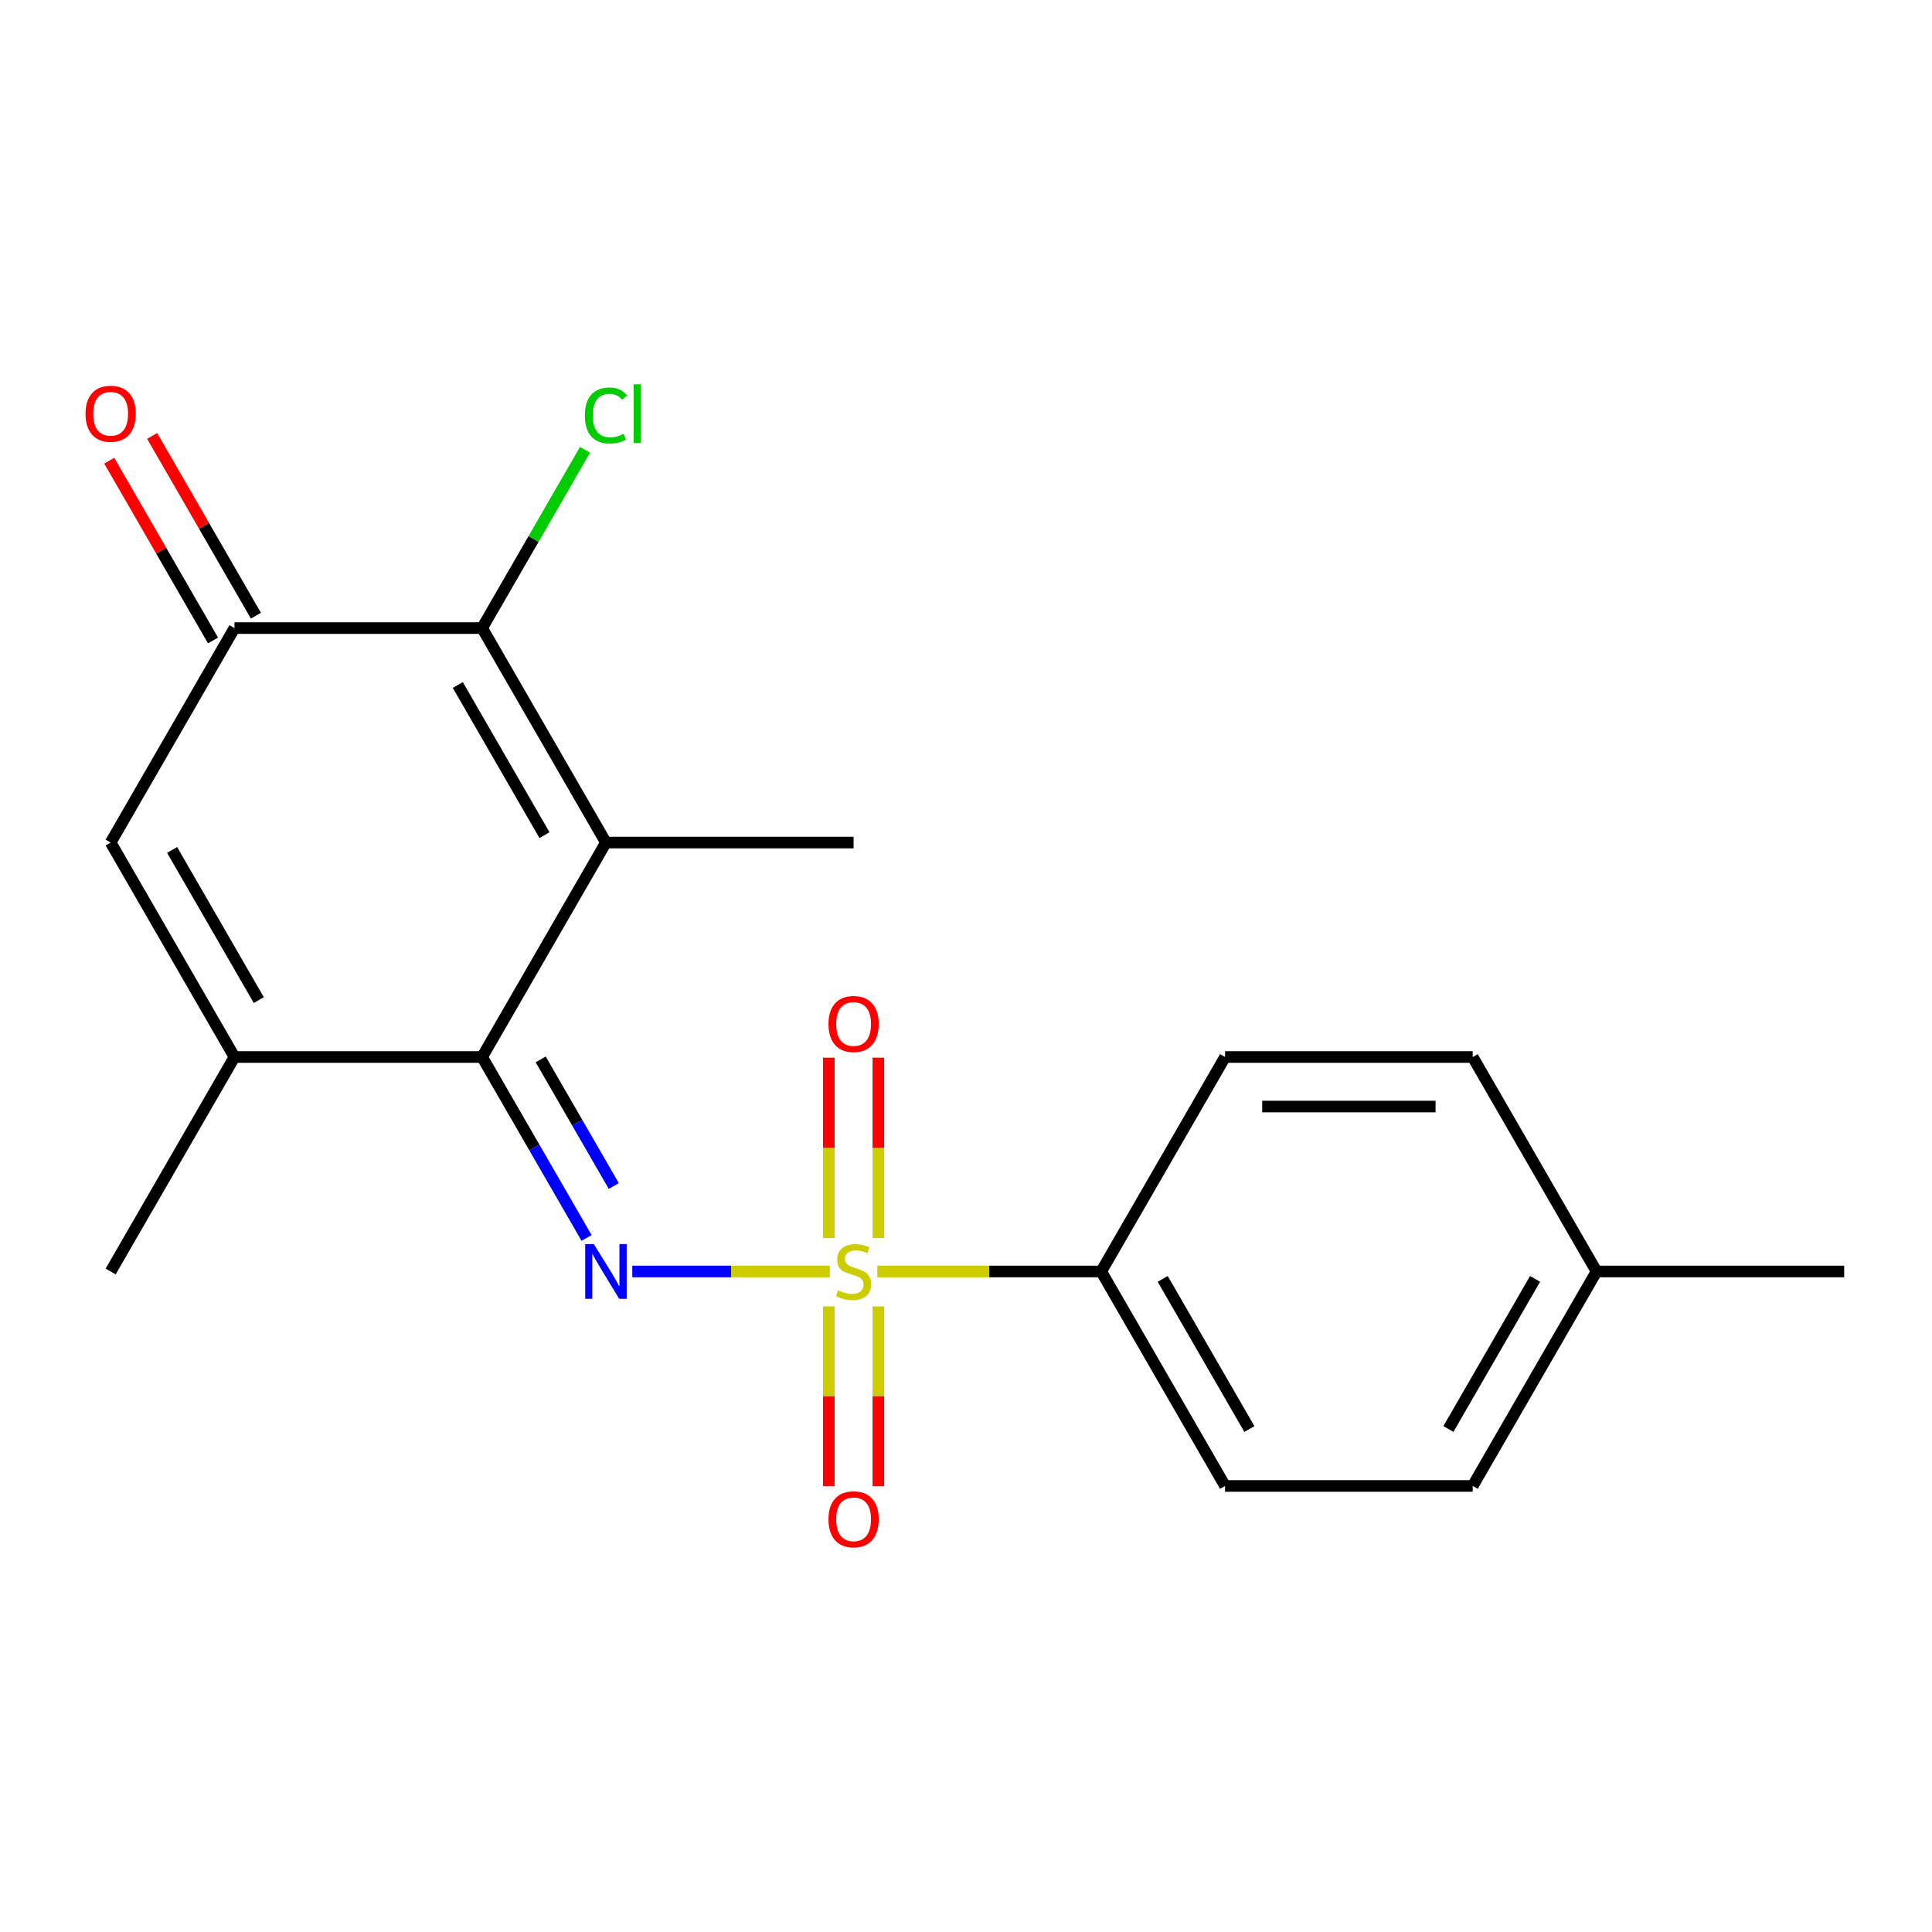<?xml version='1.0' encoding='iso-8859-1'?>
<svg version='1.1' baseProfile='full'
              xmlns='http://www.w3.org/2000/svg'
                      xmlns:rdkit='http://www.rdkit.org/xml'
                      xmlns:xlink='http://www.w3.org/1999/xlink'
                  xml:space='preserve'
width='1000px' height='1000px' viewBox='0 0 1000 1000'>
<!-- END OF HEADER -->
<rect style='opacity:1.0;fill:#FFFFFF;stroke:none' width='1000' height='1000' x='0' y='0'> </rect>
<path class='bond-1' d='M 429.533,658.118 L 378.402,658.118' style='fill:none;fill-rule:evenodd;stroke:#CCCC00;stroke-width:6px;stroke-linecap:butt;stroke-linejoin:miter;stroke-opacity:1' />
<path class='bond-1' d='M 378.402,658.118 L 327.272,658.118' style='fill:none;fill-rule:evenodd;stroke:#0000FF;stroke-width:6px;stroke-linecap:butt;stroke-linejoin:miter;stroke-opacity:1' />
<path class='bond-7' d='M 454.102,658.118 L 512.05,658.118' style='fill:none;fill-rule:evenodd;stroke:#CCCC00;stroke-width:6px;stroke-linecap:butt;stroke-linejoin:miter;stroke-opacity:1' />
<path class='bond-7' d='M 512.05,658.118 L 569.999,658.118' style='fill:none;fill-rule:evenodd;stroke:#000000;stroke-width:6px;stroke-linecap:butt;stroke-linejoin:miter;stroke-opacity:1' />
<path class='bond-8' d='M 454.635,640.793 L 454.635,594.13' style='fill:none;fill-rule:evenodd;stroke:#CCCC00;stroke-width:6px;stroke-linecap:butt;stroke-linejoin:miter;stroke-opacity:1' />
<path class='bond-8' d='M 454.635,594.13 L 454.635,547.467' style='fill:none;fill-rule:evenodd;stroke:#FF0000;stroke-width:6px;stroke-linecap:butt;stroke-linejoin:miter;stroke-opacity:1' />
<path class='bond-8' d='M 428.999,640.793 L 428.999,594.13' style='fill:none;fill-rule:evenodd;stroke:#CCCC00;stroke-width:6px;stroke-linecap:butt;stroke-linejoin:miter;stroke-opacity:1' />
<path class='bond-8' d='M 428.999,594.13 L 428.999,547.467' style='fill:none;fill-rule:evenodd;stroke:#FF0000;stroke-width:6px;stroke-linecap:butt;stroke-linejoin:miter;stroke-opacity:1' />
<path class='bond-9' d='M 428.999,676.202 L 428.999,722.715' style='fill:none;fill-rule:evenodd;stroke:#CCCC00;stroke-width:6px;stroke-linecap:butt;stroke-linejoin:miter;stroke-opacity:1' />
<path class='bond-9' d='M 428.999,722.715 L 428.999,769.227' style='fill:none;fill-rule:evenodd;stroke:#FF0000;stroke-width:6px;stroke-linecap:butt;stroke-linejoin:miter;stroke-opacity:1' />
<path class='bond-9' d='M 454.635,676.202 L 454.635,722.715' style='fill:none;fill-rule:evenodd;stroke:#CCCC00;stroke-width:6px;stroke-linecap:butt;stroke-linejoin:miter;stroke-opacity:1' />
<path class='bond-9' d='M 454.635,722.715 L 454.635,769.227' style='fill:none;fill-rule:evenodd;stroke:#FF0000;stroke-width:6px;stroke-linecap:butt;stroke-linejoin:miter;stroke-opacity:1' />
<path class='bond-0' d='M 249.544,547.109 L 276.577,593.931' style='fill:none;fill-rule:evenodd;stroke:#000000;stroke-width:6px;stroke-linecap:butt;stroke-linejoin:miter;stroke-opacity:1' />
<path class='bond-0' d='M 276.577,593.931 L 303.61,640.753' style='fill:none;fill-rule:evenodd;stroke:#0000FF;stroke-width:6px;stroke-linecap:butt;stroke-linejoin:miter;stroke-opacity:1' />
<path class='bond-0' d='M 279.856,548.337 L 298.779,581.113' style='fill:none;fill-rule:evenodd;stroke:#000000;stroke-width:6px;stroke-linecap:butt;stroke-linejoin:miter;stroke-opacity:1' />
<path class='bond-0' d='M 298.779,581.113 L 317.701,613.888' style='fill:none;fill-rule:evenodd;stroke:#0000FF;stroke-width:6px;stroke-linecap:butt;stroke-linejoin:miter;stroke-opacity:1' />
<path class='bond-2' d='M 249.544,547.109 L 313.635,436.1' style='fill:none;fill-rule:evenodd;stroke:#000000;stroke-width:6px;stroke-linecap:butt;stroke-linejoin:miter;stroke-opacity:1' />
<path class='bond-4' d='M 249.544,547.109 L 121.362,547.109' style='fill:none;fill-rule:evenodd;stroke:#000000;stroke-width:6px;stroke-linecap:butt;stroke-linejoin:miter;stroke-opacity:1' />
<path class='bond-3' d='M 313.635,436.1 L 249.544,325.091' style='fill:none;fill-rule:evenodd;stroke:#000000;stroke-width:6px;stroke-linecap:butt;stroke-linejoin:miter;stroke-opacity:1' />
<path class='bond-3' d='M 281.82,432.267 L 236.956,354.56' style='fill:none;fill-rule:evenodd;stroke:#000000;stroke-width:6px;stroke-linecap:butt;stroke-linejoin:miter;stroke-opacity:1' />
<path class='bond-14' d='M 313.635,436.1 L 441.817,436.1' style='fill:none;fill-rule:evenodd;stroke:#000000;stroke-width:6px;stroke-linecap:butt;stroke-linejoin:miter;stroke-opacity:1' />
<path class='bond-11' d='M 249.544,325.091 L 276.178,278.959' style='fill:none;fill-rule:evenodd;stroke:#000000;stroke-width:6px;stroke-linecap:butt;stroke-linejoin:miter;stroke-opacity:1' />
<path class='bond-11' d='M 276.178,278.959 L 302.813,232.826' style='fill:none;fill-rule:evenodd;stroke:#00CC00;stroke-width:6px;stroke-linecap:butt;stroke-linejoin:miter;stroke-opacity:1' />
<path class='bond-21' d='M 249.544,325.091 L 121.362,325.091' style='fill:none;fill-rule:evenodd;stroke:#000000;stroke-width:6px;stroke-linecap:butt;stroke-linejoin:miter;stroke-opacity:1' />
<path class='bond-6' d='M 121.362,547.109 L 57.271,436.1' style='fill:none;fill-rule:evenodd;stroke:#000000;stroke-width:6px;stroke-linecap:butt;stroke-linejoin:miter;stroke-opacity:1' />
<path class='bond-6' d='M 133.95,517.639 L 89.086,439.933' style='fill:none;fill-rule:evenodd;stroke:#000000;stroke-width:6px;stroke-linecap:butt;stroke-linejoin:miter;stroke-opacity:1' />
<path class='bond-18' d='M 121.362,547.109 L 57.271,658.118' style='fill:none;fill-rule:evenodd;stroke:#000000;stroke-width:6px;stroke-linecap:butt;stroke-linejoin:miter;stroke-opacity:1' />
<path class='bond-5' d='M 121.362,325.091 L 57.271,436.1' style='fill:none;fill-rule:evenodd;stroke:#000000;stroke-width:6px;stroke-linecap:butt;stroke-linejoin:miter;stroke-opacity:1' />
<path class='bond-10' d='M 132.463,318.682 L 105.603,272.16' style='fill:none;fill-rule:evenodd;stroke:#000000;stroke-width:6px;stroke-linecap:butt;stroke-linejoin:miter;stroke-opacity:1' />
<path class='bond-10' d='M 105.603,272.16 L 78.743,225.637' style='fill:none;fill-rule:evenodd;stroke:#FF0000;stroke-width:6px;stroke-linecap:butt;stroke-linejoin:miter;stroke-opacity:1' />
<path class='bond-10' d='M 110.261,331.5 L 83.401,284.978' style='fill:none;fill-rule:evenodd;stroke:#000000;stroke-width:6px;stroke-linecap:butt;stroke-linejoin:miter;stroke-opacity:1' />
<path class='bond-10' d='M 83.401,284.978 L 56.542,238.456' style='fill:none;fill-rule:evenodd;stroke:#FF0000;stroke-width:6px;stroke-linecap:butt;stroke-linejoin:miter;stroke-opacity:1' />
<path class='bond-12' d='M 569.999,658.118 L 634.09,769.127' style='fill:none;fill-rule:evenodd;stroke:#000000;stroke-width:6px;stroke-linecap:butt;stroke-linejoin:miter;stroke-opacity:1' />
<path class='bond-12' d='M 601.815,661.951 L 646.678,739.657' style='fill:none;fill-rule:evenodd;stroke:#000000;stroke-width:6px;stroke-linecap:butt;stroke-linejoin:miter;stroke-opacity:1' />
<path class='bond-13' d='M 569.999,658.118 L 634.09,547.109' style='fill:none;fill-rule:evenodd;stroke:#000000;stroke-width:6px;stroke-linecap:butt;stroke-linejoin:miter;stroke-opacity:1' />
<path class='bond-15' d='M 634.09,769.127 L 762.272,769.127' style='fill:none;fill-rule:evenodd;stroke:#000000;stroke-width:6px;stroke-linecap:butt;stroke-linejoin:miter;stroke-opacity:1' />
<path class='bond-16' d='M 634.09,547.109 L 762.272,547.109' style='fill:none;fill-rule:evenodd;stroke:#000000;stroke-width:6px;stroke-linecap:butt;stroke-linejoin:miter;stroke-opacity:1' />
<path class='bond-16' d='M 653.318,572.745 L 743.045,572.745' style='fill:none;fill-rule:evenodd;stroke:#000000;stroke-width:6px;stroke-linecap:butt;stroke-linejoin:miter;stroke-opacity:1' />
<path class='bond-20' d='M 762.272,769.127 L 826.363,658.118' style='fill:none;fill-rule:evenodd;stroke:#000000;stroke-width:6px;stroke-linecap:butt;stroke-linejoin:miter;stroke-opacity:1' />
<path class='bond-20' d='M 749.684,739.657 L 794.548,661.951' style='fill:none;fill-rule:evenodd;stroke:#000000;stroke-width:6px;stroke-linecap:butt;stroke-linejoin:miter;stroke-opacity:1' />
<path class='bond-17' d='M 762.272,547.109 L 826.363,658.118' style='fill:none;fill-rule:evenodd;stroke:#000000;stroke-width:6px;stroke-linecap:butt;stroke-linejoin:miter;stroke-opacity:1' />
<path class='bond-19' d='M 826.363,658.118 L 954.545,658.118' style='fill:none;fill-rule:evenodd;stroke:#000000;stroke-width:6px;stroke-linecap:butt;stroke-linejoin:miter;stroke-opacity:1' />
<path  class='atom-0' d='M 433.817 667.838
Q 434.137 667.958, 435.457 668.518
Q 436.777 669.078, 438.217 669.438
Q 439.697 669.758, 441.137 669.758
Q 443.817 669.758, 445.377 668.478
Q 446.937 667.158, 446.937 664.878
Q 446.937 663.318, 446.137 662.358
Q 445.377 661.398, 444.177 660.878
Q 442.977 660.358, 440.977 659.758
Q 438.457 658.998, 436.937 658.278
Q 435.457 657.558, 434.377 656.038
Q 433.337 654.518, 433.337 651.958
Q 433.337 648.398, 435.737 646.198
Q 438.177 643.998, 442.977 643.998
Q 446.257 643.998, 449.977 645.558
L 449.057 648.638
Q 445.657 647.238, 443.097 647.238
Q 440.337 647.238, 438.817 648.398
Q 437.297 649.518, 437.337 651.478
Q 437.337 652.998, 438.097 653.918
Q 438.897 654.838, 440.017 655.358
Q 441.177 655.878, 443.097 656.478
Q 445.657 657.278, 447.177 658.078
Q 448.697 658.878, 449.777 660.518
Q 450.897 662.118, 450.897 664.878
Q 450.897 668.798, 448.257 670.918
Q 445.657 672.998, 441.297 672.998
Q 438.777 672.998, 436.857 672.438
Q 434.977 671.918, 432.737 670.998
L 433.817 667.838
' fill='#CCCC00'/>
<path  class='atom-2' d='M 307.375 643.958
L 316.655 658.958
Q 317.575 660.438, 319.055 663.118
Q 320.535 665.798, 320.615 665.958
L 320.615 643.958
L 324.375 643.958
L 324.375 672.278
L 320.495 672.278
L 310.535 655.878
Q 309.375 653.958, 308.135 651.758
Q 306.935 649.558, 306.575 648.878
L 306.575 672.278
L 302.895 672.278
L 302.895 643.958
L 307.375 643.958
' fill='#0000FF'/>
<path  class='atom-9' d='M 428.817 530.016
Q 428.817 523.216, 432.177 519.416
Q 435.537 515.616, 441.817 515.616
Q 448.097 515.616, 451.457 519.416
Q 454.817 523.216, 454.817 530.016
Q 454.817 536.896, 451.417 540.816
Q 448.017 544.696, 441.817 544.696
Q 435.577 544.696, 432.177 540.816
Q 428.817 536.936, 428.817 530.016
M 441.817 541.496
Q 446.137 541.496, 448.457 538.616
Q 450.817 535.696, 450.817 530.016
Q 450.817 524.456, 448.457 521.656
Q 446.137 518.816, 441.817 518.816
Q 437.497 518.816, 435.137 521.616
Q 432.817 524.416, 432.817 530.016
Q 432.817 535.736, 435.137 538.616
Q 437.497 541.496, 441.817 541.496
' fill='#FF0000'/>
<path  class='atom-10' d='M 428.817 786.38
Q 428.817 779.58, 432.177 775.78
Q 435.537 771.98, 441.817 771.98
Q 448.097 771.98, 451.457 775.78
Q 454.817 779.58, 454.817 786.38
Q 454.817 793.26, 451.417 797.18
Q 448.017 801.06, 441.817 801.06
Q 435.577 801.06, 432.177 797.18
Q 428.817 793.3, 428.817 786.38
M 441.817 797.86
Q 446.137 797.86, 448.457 794.98
Q 450.817 792.06, 450.817 786.38
Q 450.817 780.82, 448.457 778.02
Q 446.137 775.18, 441.817 775.18
Q 437.497 775.18, 435.137 777.98
Q 432.817 780.78, 432.817 786.38
Q 432.817 792.1, 435.137 794.98
Q 437.497 797.86, 441.817 797.86
' fill='#FF0000'/>
<path  class='atom-11' d='M 44.271 214.162
Q 44.271 207.362, 47.631 203.562
Q 50.991 199.762, 57.271 199.762
Q 63.551 199.762, 66.911 203.562
Q 70.271 207.362, 70.271 214.162
Q 70.271 221.042, 66.871 224.962
Q 63.471 228.842, 57.271 228.842
Q 51.031 228.842, 47.631 224.962
Q 44.271 221.082, 44.271 214.162
M 57.271 225.642
Q 61.591 225.642, 63.911 222.762
Q 66.271 219.842, 66.271 214.162
Q 66.271 208.602, 63.911 205.802
Q 61.591 202.962, 57.271 202.962
Q 52.951 202.962, 50.591 205.762
Q 48.271 208.562, 48.271 214.162
Q 48.271 219.882, 50.591 222.762
Q 52.951 225.642, 57.271 225.642
' fill='#FF0000'/>
<path  class='atom-12' d='M 302.715 215.062
Q 302.715 208.022, 305.995 204.342
Q 309.315 200.622, 315.595 200.622
Q 321.435 200.622, 324.555 204.742
L 321.915 206.902
Q 319.635 203.902, 315.595 203.902
Q 311.315 203.902, 309.035 206.782
Q 306.795 209.622, 306.795 215.062
Q 306.795 220.662, 309.115 223.542
Q 311.475 226.422, 316.035 226.422
Q 319.155 226.422, 322.795 224.542
L 323.915 227.542
Q 322.435 228.502, 320.195 229.062
Q 317.955 229.622, 315.475 229.622
Q 309.315 229.622, 305.995 225.862
Q 302.715 222.102, 302.715 215.062
' fill='#00CC00'/>
<path  class='atom-12' d='M 327.995 198.902
L 331.675 198.902
L 331.675 229.262
L 327.995 229.262
L 327.995 198.902
' fill='#00CC00'/>
</svg>
